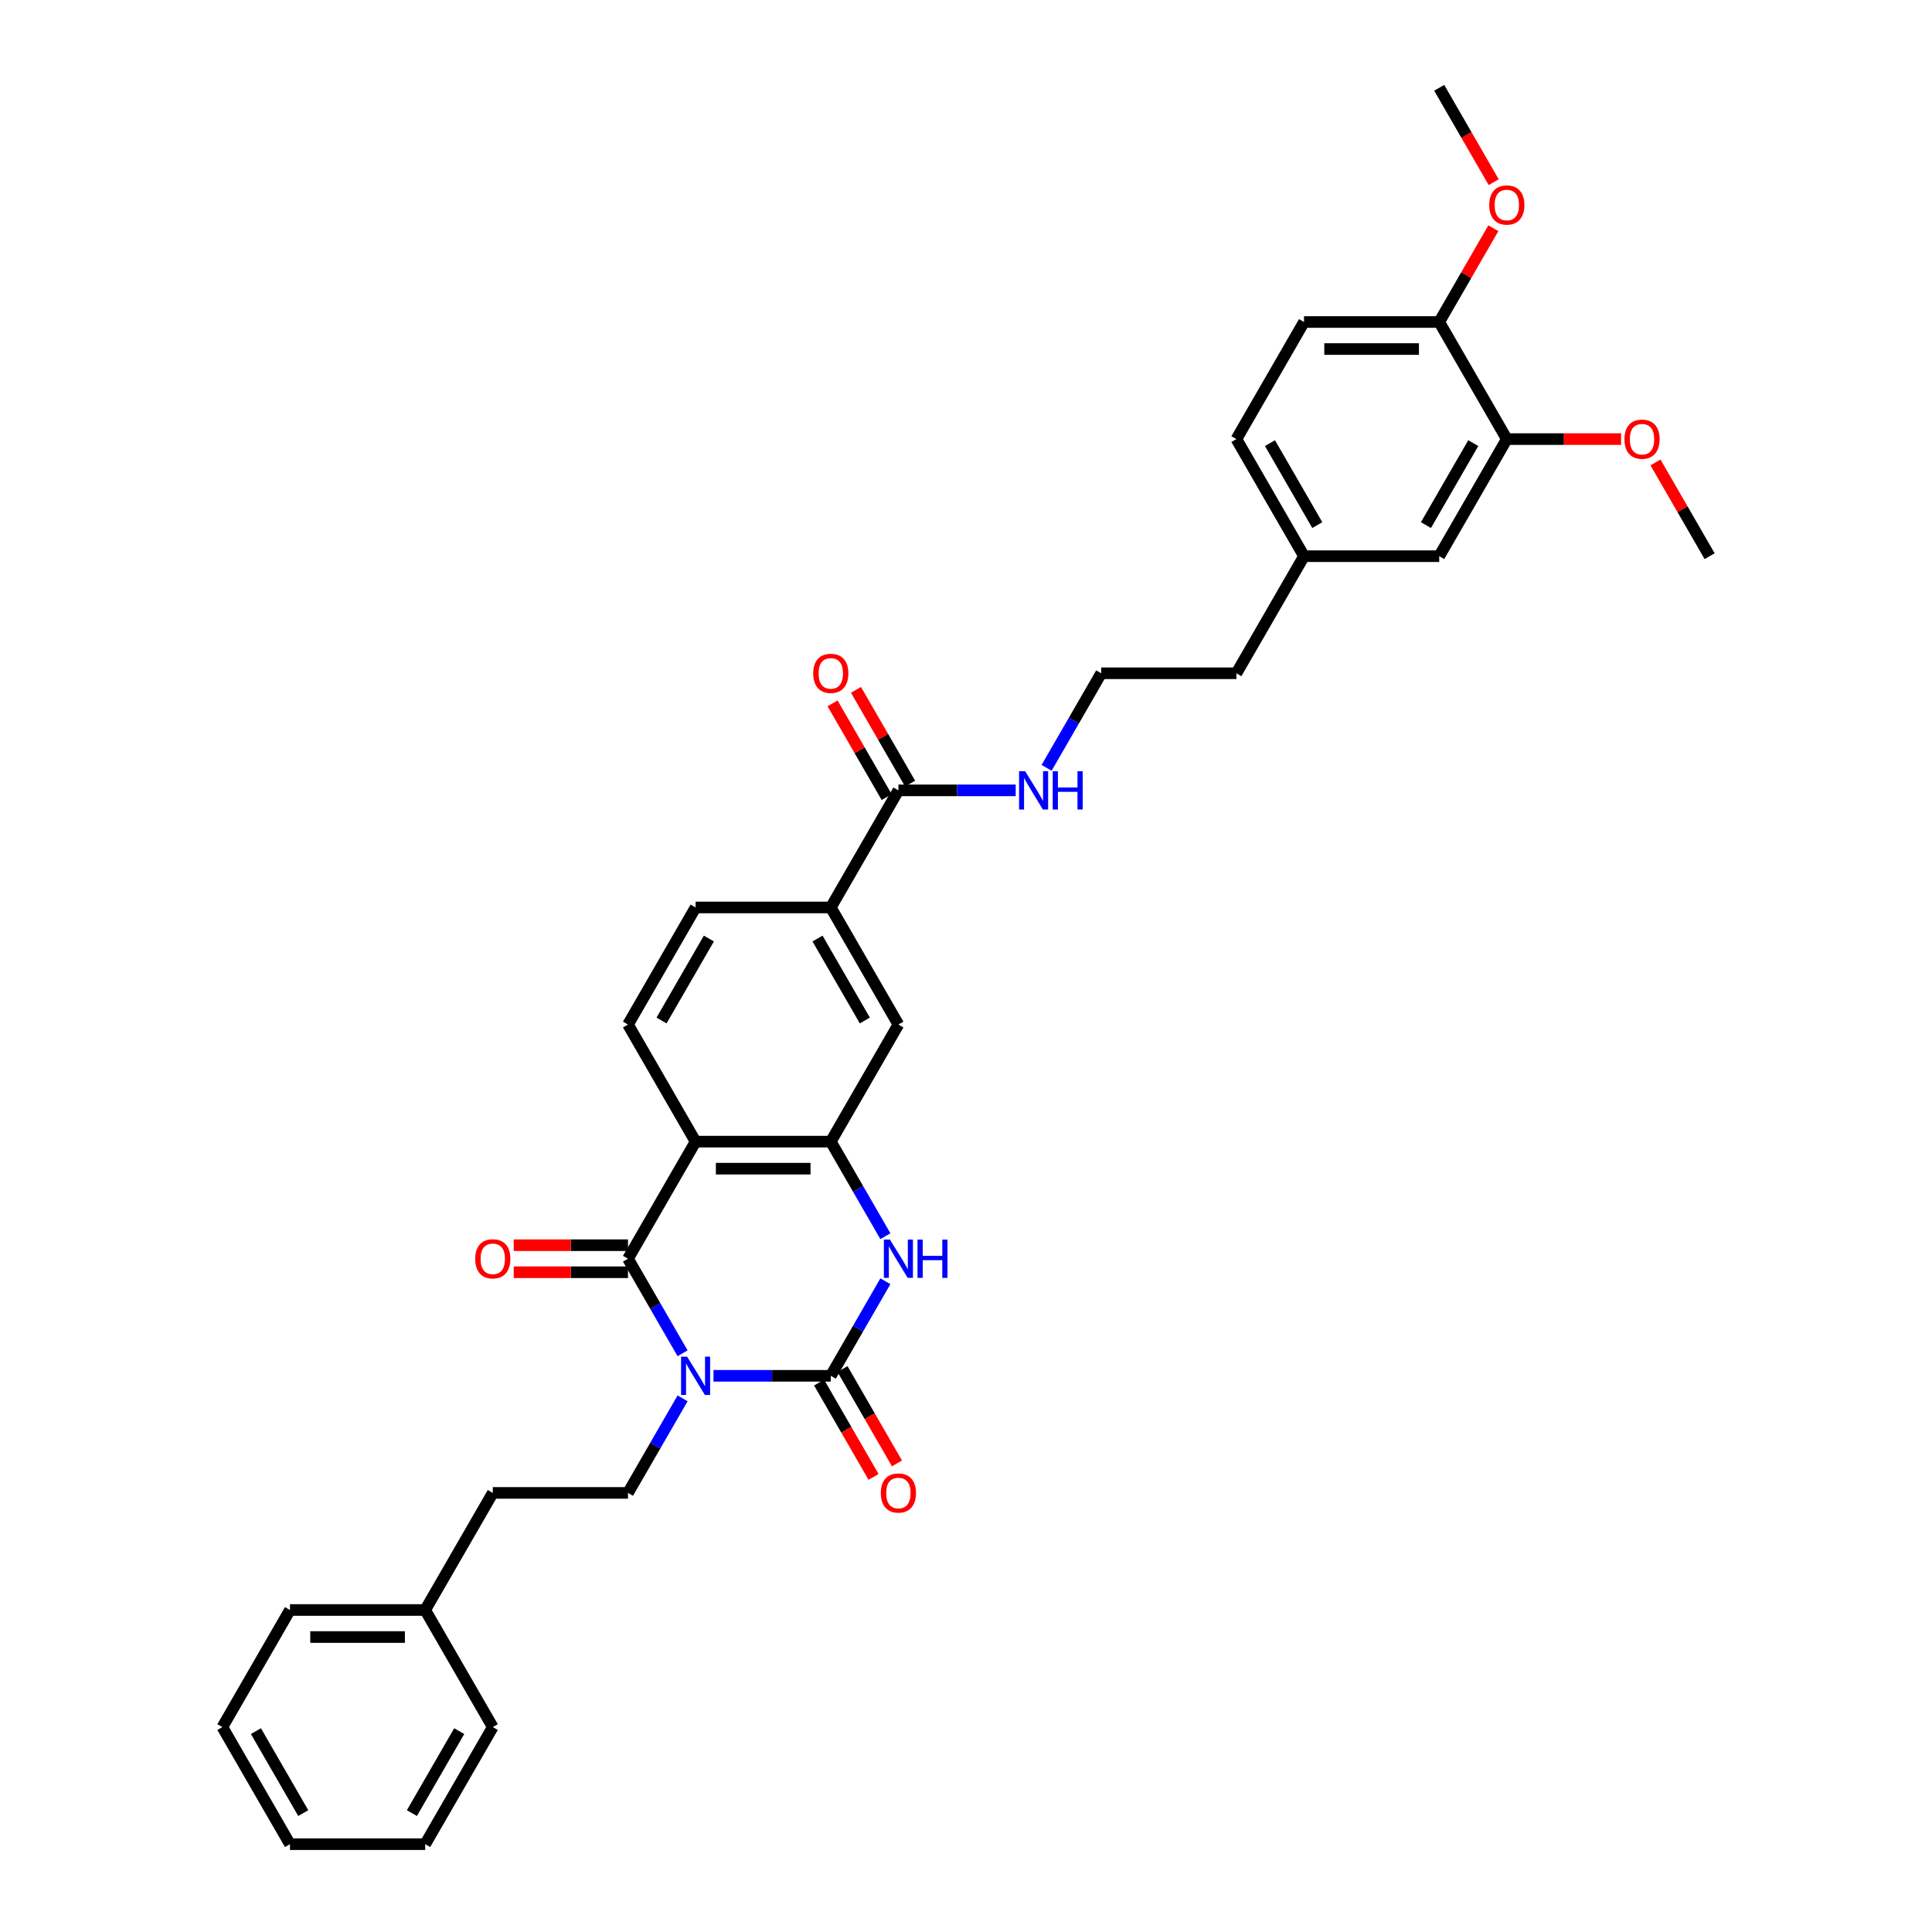<?xml version='1.0' encoding='iso-8859-1'?>
<svg version='1.1' baseProfile='full'
              xmlns='http://www.w3.org/2000/svg'
                      xmlns:rdkit='http://www.rdkit.org/xml'
                      xmlns:xlink='http://www.w3.org/1999/xlink'
                  xml:space='preserve'
width='1000px' height='1000px' viewBox='0 0 1000 1000'>
<!-- END OF HEADER -->
<rect style='opacity:1.0;fill:#FFFFFF;stroke:none' width='1000' height='1000' x='0' y='0'> </rect>
<path class='bond-0' d='M 369.302,712.121 L 399.66,712.121' style='fill:none;fill-rule:evenodd;stroke:#0000FF;stroke-width:6px;stroke-linecap:butt;stroke-linejoin:miter;stroke-opacity:1' />
<path class='bond-0' d='M 399.66,712.121 L 430.018,712.121' style='fill:none;fill-rule:evenodd;stroke:#000000;stroke-width:6px;stroke-linecap:butt;stroke-linejoin:miter;stroke-opacity:1' />
<path class='bond-1' d='M 353.305,700.462 L 339.175,675.989' style='fill:none;fill-rule:evenodd;stroke:#0000FF;stroke-width:6px;stroke-linecap:butt;stroke-linejoin:miter;stroke-opacity:1' />
<path class='bond-1' d='M 339.175,675.989 L 325.045,651.515' style='fill:none;fill-rule:evenodd;stroke:#000000;stroke-width:6px;stroke-linecap:butt;stroke-linejoin:miter;stroke-opacity:1' />
<path class='bond-5' d='M 353.305,723.78 L 339.175,748.254' style='fill:none;fill-rule:evenodd;stroke:#0000FF;stroke-width:6px;stroke-linecap:butt;stroke-linejoin:miter;stroke-opacity:1' />
<path class='bond-5' d='M 339.175,748.254 L 325.045,772.727' style='fill:none;fill-rule:evenodd;stroke:#000000;stroke-width:6px;stroke-linecap:butt;stroke-linejoin:miter;stroke-opacity:1' />
<path class='bond-3' d='M 430.018,712.121 L 444.148,687.648' style='fill:none;fill-rule:evenodd;stroke:#000000;stroke-width:6px;stroke-linecap:butt;stroke-linejoin:miter;stroke-opacity:1' />
<path class='bond-3' d='M 444.148,687.648 L 458.278,663.174' style='fill:none;fill-rule:evenodd;stroke:#0000FF;stroke-width:6px;stroke-linecap:butt;stroke-linejoin:miter;stroke-opacity:1' />
<path class='bond-10' d='M 423.958,715.62 L 438.055,740.038' style='fill:none;fill-rule:evenodd;stroke:#000000;stroke-width:6px;stroke-linecap:butt;stroke-linejoin:miter;stroke-opacity:1' />
<path class='bond-10' d='M 438.055,740.038 L 452.153,764.455' style='fill:none;fill-rule:evenodd;stroke:#FF0000;stroke-width:6px;stroke-linecap:butt;stroke-linejoin:miter;stroke-opacity:1' />
<path class='bond-10' d='M 436.079,708.622 L 450.176,733.04' style='fill:none;fill-rule:evenodd;stroke:#000000;stroke-width:6px;stroke-linecap:butt;stroke-linejoin:miter;stroke-opacity:1' />
<path class='bond-10' d='M 450.176,733.04 L 464.274,757.457' style='fill:none;fill-rule:evenodd;stroke:#FF0000;stroke-width:6px;stroke-linecap:butt;stroke-linejoin:miter;stroke-opacity:1' />
<path class='bond-2' d='M 325.045,651.515 L 360.036,590.909' style='fill:none;fill-rule:evenodd;stroke:#000000;stroke-width:6px;stroke-linecap:butt;stroke-linejoin:miter;stroke-opacity:1' />
<path class='bond-11' d='M 325.045,644.517 L 295.478,644.517' style='fill:none;fill-rule:evenodd;stroke:#000000;stroke-width:6px;stroke-linecap:butt;stroke-linejoin:miter;stroke-opacity:1' />
<path class='bond-11' d='M 295.478,644.517 L 265.911,644.517' style='fill:none;fill-rule:evenodd;stroke:#FF0000;stroke-width:6px;stroke-linecap:butt;stroke-linejoin:miter;stroke-opacity:1' />
<path class='bond-11' d='M 325.045,658.513 L 295.478,658.513' style='fill:none;fill-rule:evenodd;stroke:#000000;stroke-width:6px;stroke-linecap:butt;stroke-linejoin:miter;stroke-opacity:1' />
<path class='bond-11' d='M 295.478,658.513 L 265.911,658.513' style='fill:none;fill-rule:evenodd;stroke:#FF0000;stroke-width:6px;stroke-linecap:butt;stroke-linejoin:miter;stroke-opacity:1' />
<path class='bond-4' d='M 360.036,590.909 L 430.018,590.909' style='fill:none;fill-rule:evenodd;stroke:#000000;stroke-width:6px;stroke-linecap:butt;stroke-linejoin:miter;stroke-opacity:1' />
<path class='bond-4' d='M 370.534,604.905 L 419.521,604.905' style='fill:none;fill-rule:evenodd;stroke:#000000;stroke-width:6px;stroke-linecap:butt;stroke-linejoin:miter;stroke-opacity:1' />
<path class='bond-8' d='M 360.036,590.909 L 325.045,530.303' style='fill:none;fill-rule:evenodd;stroke:#000000;stroke-width:6px;stroke-linecap:butt;stroke-linejoin:miter;stroke-opacity:1' />
<path class='bond-34' d='M 458.278,639.856 L 444.148,615.383' style='fill:none;fill-rule:evenodd;stroke:#0000FF;stroke-width:6px;stroke-linecap:butt;stroke-linejoin:miter;stroke-opacity:1' />
<path class='bond-34' d='M 444.148,615.383 L 430.018,590.909' style='fill:none;fill-rule:evenodd;stroke:#000000;stroke-width:6px;stroke-linecap:butt;stroke-linejoin:miter;stroke-opacity:1' />
<path class='bond-7' d='M 430.018,590.909 L 465.009,530.303' style='fill:none;fill-rule:evenodd;stroke:#000000;stroke-width:6px;stroke-linecap:butt;stroke-linejoin:miter;stroke-opacity:1' />
<path class='bond-19' d='M 325.045,772.727 L 255.064,772.727' style='fill:none;fill-rule:evenodd;stroke:#000000;stroke-width:6px;stroke-linecap:butt;stroke-linejoin:miter;stroke-opacity:1' />
<path class='bond-6' d='M 465.009,409.091 L 430.018,469.697' style='fill:none;fill-rule:evenodd;stroke:#000000;stroke-width:6px;stroke-linecap:butt;stroke-linejoin:miter;stroke-opacity:1' />
<path class='bond-16' d='M 471.07,405.592 L 457.061,381.328' style='fill:none;fill-rule:evenodd;stroke:#000000;stroke-width:6px;stroke-linecap:butt;stroke-linejoin:miter;stroke-opacity:1' />
<path class='bond-16' d='M 457.061,381.328 L 443.052,357.065' style='fill:none;fill-rule:evenodd;stroke:#FF0000;stroke-width:6px;stroke-linecap:butt;stroke-linejoin:miter;stroke-opacity:1' />
<path class='bond-16' d='M 458.948,412.59 L 444.94,388.326' style='fill:none;fill-rule:evenodd;stroke:#000000;stroke-width:6px;stroke-linecap:butt;stroke-linejoin:miter;stroke-opacity:1' />
<path class='bond-16' d='M 444.94,388.326 L 430.931,364.063' style='fill:none;fill-rule:evenodd;stroke:#FF0000;stroke-width:6px;stroke-linecap:butt;stroke-linejoin:miter;stroke-opacity:1' />
<path class='bond-17' d='M 465.009,409.091 L 495.367,409.091' style='fill:none;fill-rule:evenodd;stroke:#000000;stroke-width:6px;stroke-linecap:butt;stroke-linejoin:miter;stroke-opacity:1' />
<path class='bond-17' d='M 495.367,409.091 L 525.725,409.091' style='fill:none;fill-rule:evenodd;stroke:#0000FF;stroke-width:6px;stroke-linecap:butt;stroke-linejoin:miter;stroke-opacity:1' />
<path class='bond-35' d='M 465.009,530.303 L 430.018,469.697' style='fill:none;fill-rule:evenodd;stroke:#000000;stroke-width:6px;stroke-linecap:butt;stroke-linejoin:miter;stroke-opacity:1' />
<path class='bond-35' d='M 447.639,528.21 L 423.146,485.786' style='fill:none;fill-rule:evenodd;stroke:#000000;stroke-width:6px;stroke-linecap:butt;stroke-linejoin:miter;stroke-opacity:1' />
<path class='bond-14' d='M 325.045,530.303 L 360.036,469.697' style='fill:none;fill-rule:evenodd;stroke:#000000;stroke-width:6px;stroke-linecap:butt;stroke-linejoin:miter;stroke-opacity:1' />
<path class='bond-14' d='M 342.415,528.21 L 366.909,485.786' style='fill:none;fill-rule:evenodd;stroke:#000000;stroke-width:6px;stroke-linecap:butt;stroke-linejoin:miter;stroke-opacity:1' />
<path class='bond-9' d='M 430.018,469.697 L 360.036,469.697' style='fill:none;fill-rule:evenodd;stroke:#000000;stroke-width:6px;stroke-linecap:butt;stroke-linejoin:miter;stroke-opacity:1' />
<path class='bond-12' d='M 779.927,227.273 L 744.936,287.879' style='fill:none;fill-rule:evenodd;stroke:#000000;stroke-width:6px;stroke-linecap:butt;stroke-linejoin:miter;stroke-opacity:1' />
<path class='bond-12' d='M 762.558,229.365 L 738.064,271.79' style='fill:none;fill-rule:evenodd;stroke:#000000;stroke-width:6px;stroke-linecap:butt;stroke-linejoin:miter;stroke-opacity:1' />
<path class='bond-22' d='M 779.927,227.273 L 809.495,227.273' style='fill:none;fill-rule:evenodd;stroke:#000000;stroke-width:6px;stroke-linecap:butt;stroke-linejoin:miter;stroke-opacity:1' />
<path class='bond-22' d='M 809.495,227.273 L 839.062,227.273' style='fill:none;fill-rule:evenodd;stroke:#FF0000;stroke-width:6px;stroke-linecap:butt;stroke-linejoin:miter;stroke-opacity:1' />
<path class='bond-37' d='M 779.927,227.273 L 744.936,166.667' style='fill:none;fill-rule:evenodd;stroke:#000000;stroke-width:6px;stroke-linecap:butt;stroke-linejoin:miter;stroke-opacity:1' />
<path class='bond-13' d='M 744.936,166.667 L 674.955,166.667' style='fill:none;fill-rule:evenodd;stroke:#000000;stroke-width:6px;stroke-linecap:butt;stroke-linejoin:miter;stroke-opacity:1' />
<path class='bond-13' d='M 734.439,180.663 L 685.452,180.663' style='fill:none;fill-rule:evenodd;stroke:#000000;stroke-width:6px;stroke-linecap:butt;stroke-linejoin:miter;stroke-opacity:1' />
<path class='bond-23' d='M 744.936,166.667 L 758.945,142.403' style='fill:none;fill-rule:evenodd;stroke:#000000;stroke-width:6px;stroke-linecap:butt;stroke-linejoin:miter;stroke-opacity:1' />
<path class='bond-23' d='M 758.945,142.403 L 772.954,118.139' style='fill:none;fill-rule:evenodd;stroke:#FF0000;stroke-width:6px;stroke-linecap:butt;stroke-linejoin:miter;stroke-opacity:1' />
<path class='bond-15' d='M 744.936,287.879 L 674.955,287.879' style='fill:none;fill-rule:evenodd;stroke:#000000;stroke-width:6px;stroke-linecap:butt;stroke-linejoin:miter;stroke-opacity:1' />
<path class='bond-24' d='M 541.722,397.432 L 555.852,372.958' style='fill:none;fill-rule:evenodd;stroke:#0000FF;stroke-width:6px;stroke-linecap:butt;stroke-linejoin:miter;stroke-opacity:1' />
<path class='bond-24' d='M 555.852,372.958 L 569.982,348.485' style='fill:none;fill-rule:evenodd;stroke:#000000;stroke-width:6px;stroke-linecap:butt;stroke-linejoin:miter;stroke-opacity:1' />
<path class='bond-18' d='M 674.955,166.667 L 639.964,227.273' style='fill:none;fill-rule:evenodd;stroke:#000000;stroke-width:6px;stroke-linecap:butt;stroke-linejoin:miter;stroke-opacity:1' />
<path class='bond-25' d='M 255.064,772.727 L 220.073,833.333' style='fill:none;fill-rule:evenodd;stroke:#000000;stroke-width:6px;stroke-linecap:butt;stroke-linejoin:miter;stroke-opacity:1' />
<path class='bond-20' d='M 674.955,287.879 L 639.964,348.485' style='fill:none;fill-rule:evenodd;stroke:#000000;stroke-width:6px;stroke-linecap:butt;stroke-linejoin:miter;stroke-opacity:1' />
<path class='bond-21' d='M 674.955,287.879 L 639.964,227.273' style='fill:none;fill-rule:evenodd;stroke:#000000;stroke-width:6px;stroke-linecap:butt;stroke-linejoin:miter;stroke-opacity:1' />
<path class='bond-21' d='M 681.827,271.79 L 657.334,229.365' style='fill:none;fill-rule:evenodd;stroke:#000000;stroke-width:6px;stroke-linecap:butt;stroke-linejoin:miter;stroke-opacity:1' />
<path class='bond-27' d='M 856.883,239.352 L 870.892,263.615' style='fill:none;fill-rule:evenodd;stroke:#FF0000;stroke-width:6px;stroke-linecap:butt;stroke-linejoin:miter;stroke-opacity:1' />
<path class='bond-27' d='M 870.892,263.615 L 884.9,287.879' style='fill:none;fill-rule:evenodd;stroke:#000000;stroke-width:6px;stroke-linecap:butt;stroke-linejoin:miter;stroke-opacity:1' />
<path class='bond-28' d='M 773.131,94.29 L 759.034,69.872' style='fill:none;fill-rule:evenodd;stroke:#FF0000;stroke-width:6px;stroke-linecap:butt;stroke-linejoin:miter;stroke-opacity:1' />
<path class='bond-28' d='M 759.034,69.872 L 744.936,45.455' style='fill:none;fill-rule:evenodd;stroke:#000000;stroke-width:6px;stroke-linecap:butt;stroke-linejoin:miter;stroke-opacity:1' />
<path class='bond-26' d='M 569.982,348.485 L 639.964,348.485' style='fill:none;fill-rule:evenodd;stroke:#000000;stroke-width:6px;stroke-linecap:butt;stroke-linejoin:miter;stroke-opacity:1' />
<path class='bond-29' d='M 220.073,833.333 L 150.091,833.333' style='fill:none;fill-rule:evenodd;stroke:#000000;stroke-width:6px;stroke-linecap:butt;stroke-linejoin:miter;stroke-opacity:1' />
<path class='bond-29' d='M 209.575,847.33 L 160.588,847.33' style='fill:none;fill-rule:evenodd;stroke:#000000;stroke-width:6px;stroke-linecap:butt;stroke-linejoin:miter;stroke-opacity:1' />
<path class='bond-30' d='M 220.073,833.333 L 255.064,893.939' style='fill:none;fill-rule:evenodd;stroke:#000000;stroke-width:6px;stroke-linecap:butt;stroke-linejoin:miter;stroke-opacity:1' />
<path class='bond-32' d='M 150.091,833.333 L 115.1,893.939' style='fill:none;fill-rule:evenodd;stroke:#000000;stroke-width:6px;stroke-linecap:butt;stroke-linejoin:miter;stroke-opacity:1' />
<path class='bond-31' d='M 255.064,893.939 L 220.073,954.545' style='fill:none;fill-rule:evenodd;stroke:#000000;stroke-width:6px;stroke-linecap:butt;stroke-linejoin:miter;stroke-opacity:1' />
<path class='bond-31' d='M 237.694,896.032 L 213.2,938.456' style='fill:none;fill-rule:evenodd;stroke:#000000;stroke-width:6px;stroke-linecap:butt;stroke-linejoin:miter;stroke-opacity:1' />
<path class='bond-33' d='M 220.073,954.545 L 150.091,954.545' style='fill:none;fill-rule:evenodd;stroke:#000000;stroke-width:6px;stroke-linecap:butt;stroke-linejoin:miter;stroke-opacity:1' />
<path class='bond-36' d='M 115.1,893.939 L 150.091,954.545' style='fill:none;fill-rule:evenodd;stroke:#000000;stroke-width:6px;stroke-linecap:butt;stroke-linejoin:miter;stroke-opacity:1' />
<path class='bond-36' d='M 132.47,896.032 L 156.963,938.456' style='fill:none;fill-rule:evenodd;stroke:#000000;stroke-width:6px;stroke-linecap:butt;stroke-linejoin:miter;stroke-opacity:1' />
<path  class='atom-0' d='M 355.655 702.212
L 362.15 712.709
Q 362.794 713.745, 363.829 715.62
Q 364.865 717.496, 364.921 717.608
L 364.921 702.212
L 367.552 702.212
L 367.552 722.031
L 364.837 722.031
L 357.867 710.554
Q 357.055 709.21, 356.187 707.67
Q 355.348 706.131, 355.096 705.655
L 355.096 722.031
L 352.52 722.031
L 352.52 702.212
L 355.655 702.212
' fill='#0000FF'/>
<path  class='atom-4' d='M 460.628 641.606
L 467.123 652.103
Q 467.766 653.139, 468.802 655.014
Q 469.838 656.89, 469.894 657.002
L 469.894 641.606
L 472.525 641.606
L 472.525 661.425
L 469.81 661.425
L 462.84 649.948
Q 462.028 648.604, 461.16 647.064
Q 460.32 645.525, 460.068 645.049
L 460.068 661.425
L 457.493 661.425
L 457.493 641.606
L 460.628 641.606
' fill='#0000FF'/>
<path  class='atom-4' d='M 474.905 641.606
L 477.592 641.606
L 477.592 650.032
L 487.725 650.032
L 487.725 641.606
L 490.412 641.606
L 490.412 661.425
L 487.725 661.425
L 487.725 652.271
L 477.592 652.271
L 477.592 661.425
L 474.905 661.425
L 474.905 641.606
' fill='#0000FF'/>
<path  class='atom-11' d='M 455.911 772.783
Q 455.911 768.024, 458.263 765.365
Q 460.614 762.706, 465.009 762.706
Q 469.404 762.706, 471.755 765.365
Q 474.107 768.024, 474.107 772.783
Q 474.107 777.598, 471.727 780.341
Q 469.348 783.057, 465.009 783.057
Q 460.642 783.057, 458.263 780.341
Q 455.911 777.626, 455.911 772.783
M 465.009 780.817
Q 468.032 780.817, 469.656 778.802
Q 471.307 776.758, 471.307 772.783
Q 471.307 768.892, 469.656 766.933
Q 468.032 764.945, 465.009 764.945
Q 461.986 764.945, 460.334 766.905
Q 458.711 768.864, 458.711 772.783
Q 458.711 776.786, 460.334 778.802
Q 461.986 780.817, 465.009 780.817
' fill='#FF0000'/>
<path  class='atom-12' d='M 245.966 651.571
Q 245.966 646.812, 248.317 644.153
Q 250.669 641.494, 255.064 641.494
Q 259.458 641.494, 261.81 644.153
Q 264.161 646.812, 264.161 651.571
Q 264.161 656.386, 261.782 659.129
Q 259.402 661.844, 255.064 661.844
Q 250.697 661.844, 248.317 659.129
Q 245.966 656.414, 245.966 651.571
M 255.064 659.605
Q 258.087 659.605, 259.71 657.59
Q 261.362 655.546, 261.362 651.571
Q 261.362 647.68, 259.71 645.721
Q 258.087 643.733, 255.064 643.733
Q 252.04 643.733, 250.389 645.693
Q 248.765 647.652, 248.765 651.571
Q 248.765 655.574, 250.389 657.59
Q 252.04 659.605, 255.064 659.605
' fill='#FF0000'/>
<path  class='atom-17' d='M 420.921 348.541
Q 420.921 343.782, 423.272 341.123
Q 425.623 338.463, 430.018 338.463
Q 434.413 338.463, 436.764 341.123
Q 439.116 343.782, 439.116 348.541
Q 439.116 353.356, 436.736 356.099
Q 434.357 358.814, 430.018 358.814
Q 425.651 358.814, 423.272 356.099
Q 420.921 353.384, 420.921 348.541
M 430.018 356.575
Q 433.041 356.575, 434.665 354.559
Q 436.317 352.516, 436.317 348.541
Q 436.317 344.65, 434.665 342.69
Q 433.041 340.703, 430.018 340.703
Q 426.995 340.703, 425.343 342.662
Q 423.72 344.622, 423.72 348.541
Q 423.72 352.544, 425.343 354.559
Q 426.995 356.575, 430.018 356.575
' fill='#FF0000'/>
<path  class='atom-18' d='M 530.61 399.181
L 537.104 409.679
Q 537.748 410.714, 538.784 412.59
Q 539.82 414.466, 539.876 414.577
L 539.876 399.181
L 542.507 399.181
L 542.507 419
L 539.792 419
L 532.821 407.523
Q 532.01 406.18, 531.142 404.64
Q 530.302 403.1, 530.05 402.625
L 530.05 419
L 527.475 419
L 527.475 399.181
L 530.61 399.181
' fill='#0000FF'/>
<path  class='atom-18' d='M 544.886 399.181
L 547.574 399.181
L 547.574 407.607
L 557.707 407.607
L 557.707 399.181
L 560.394 399.181
L 560.394 419
L 557.707 419
L 557.707 409.847
L 547.574 409.847
L 547.574 419
L 544.886 419
L 544.886 399.181
' fill='#0000FF'/>
<path  class='atom-23' d='M 840.812 227.329
Q 840.812 222.57, 843.163 219.911
Q 845.514 217.251, 849.909 217.251
Q 854.304 217.251, 856.656 219.911
Q 859.007 222.57, 859.007 227.329
Q 859.007 232.143, 856.628 234.887
Q 854.248 237.602, 849.909 237.602
Q 845.542 237.602, 843.163 234.887
Q 840.812 232.171, 840.812 227.329
M 849.909 235.363
Q 852.932 235.363, 854.556 233.347
Q 856.208 231.304, 856.208 227.329
Q 856.208 223.438, 854.556 221.478
Q 852.932 219.491, 849.909 219.491
Q 846.886 219.491, 845.234 221.45
Q 843.611 223.41, 843.611 227.329
Q 843.611 231.332, 845.234 233.347
Q 846.886 235.363, 849.909 235.363
' fill='#FF0000'/>
<path  class='atom-24' d='M 770.83 106.117
Q 770.83 101.358, 773.181 98.698
Q 775.533 96.039, 779.927 96.039
Q 784.322 96.039, 786.674 98.698
Q 789.025 101.358, 789.025 106.117
Q 789.025 110.931, 786.646 113.675
Q 784.266 116.39, 779.927 116.39
Q 775.561 116.39, 773.181 113.675
Q 770.83 110.959, 770.83 106.117
M 779.927 114.151
Q 782.951 114.151, 784.574 112.135
Q 786.226 110.092, 786.226 106.117
Q 786.226 102.226, 784.574 100.266
Q 782.951 98.279, 779.927 98.279
Q 776.904 98.279, 775.253 100.238
Q 773.629 102.198, 773.629 106.117
Q 773.629 110.12, 775.253 112.135
Q 776.904 114.151, 779.927 114.151
' fill='#FF0000'/>
</svg>
